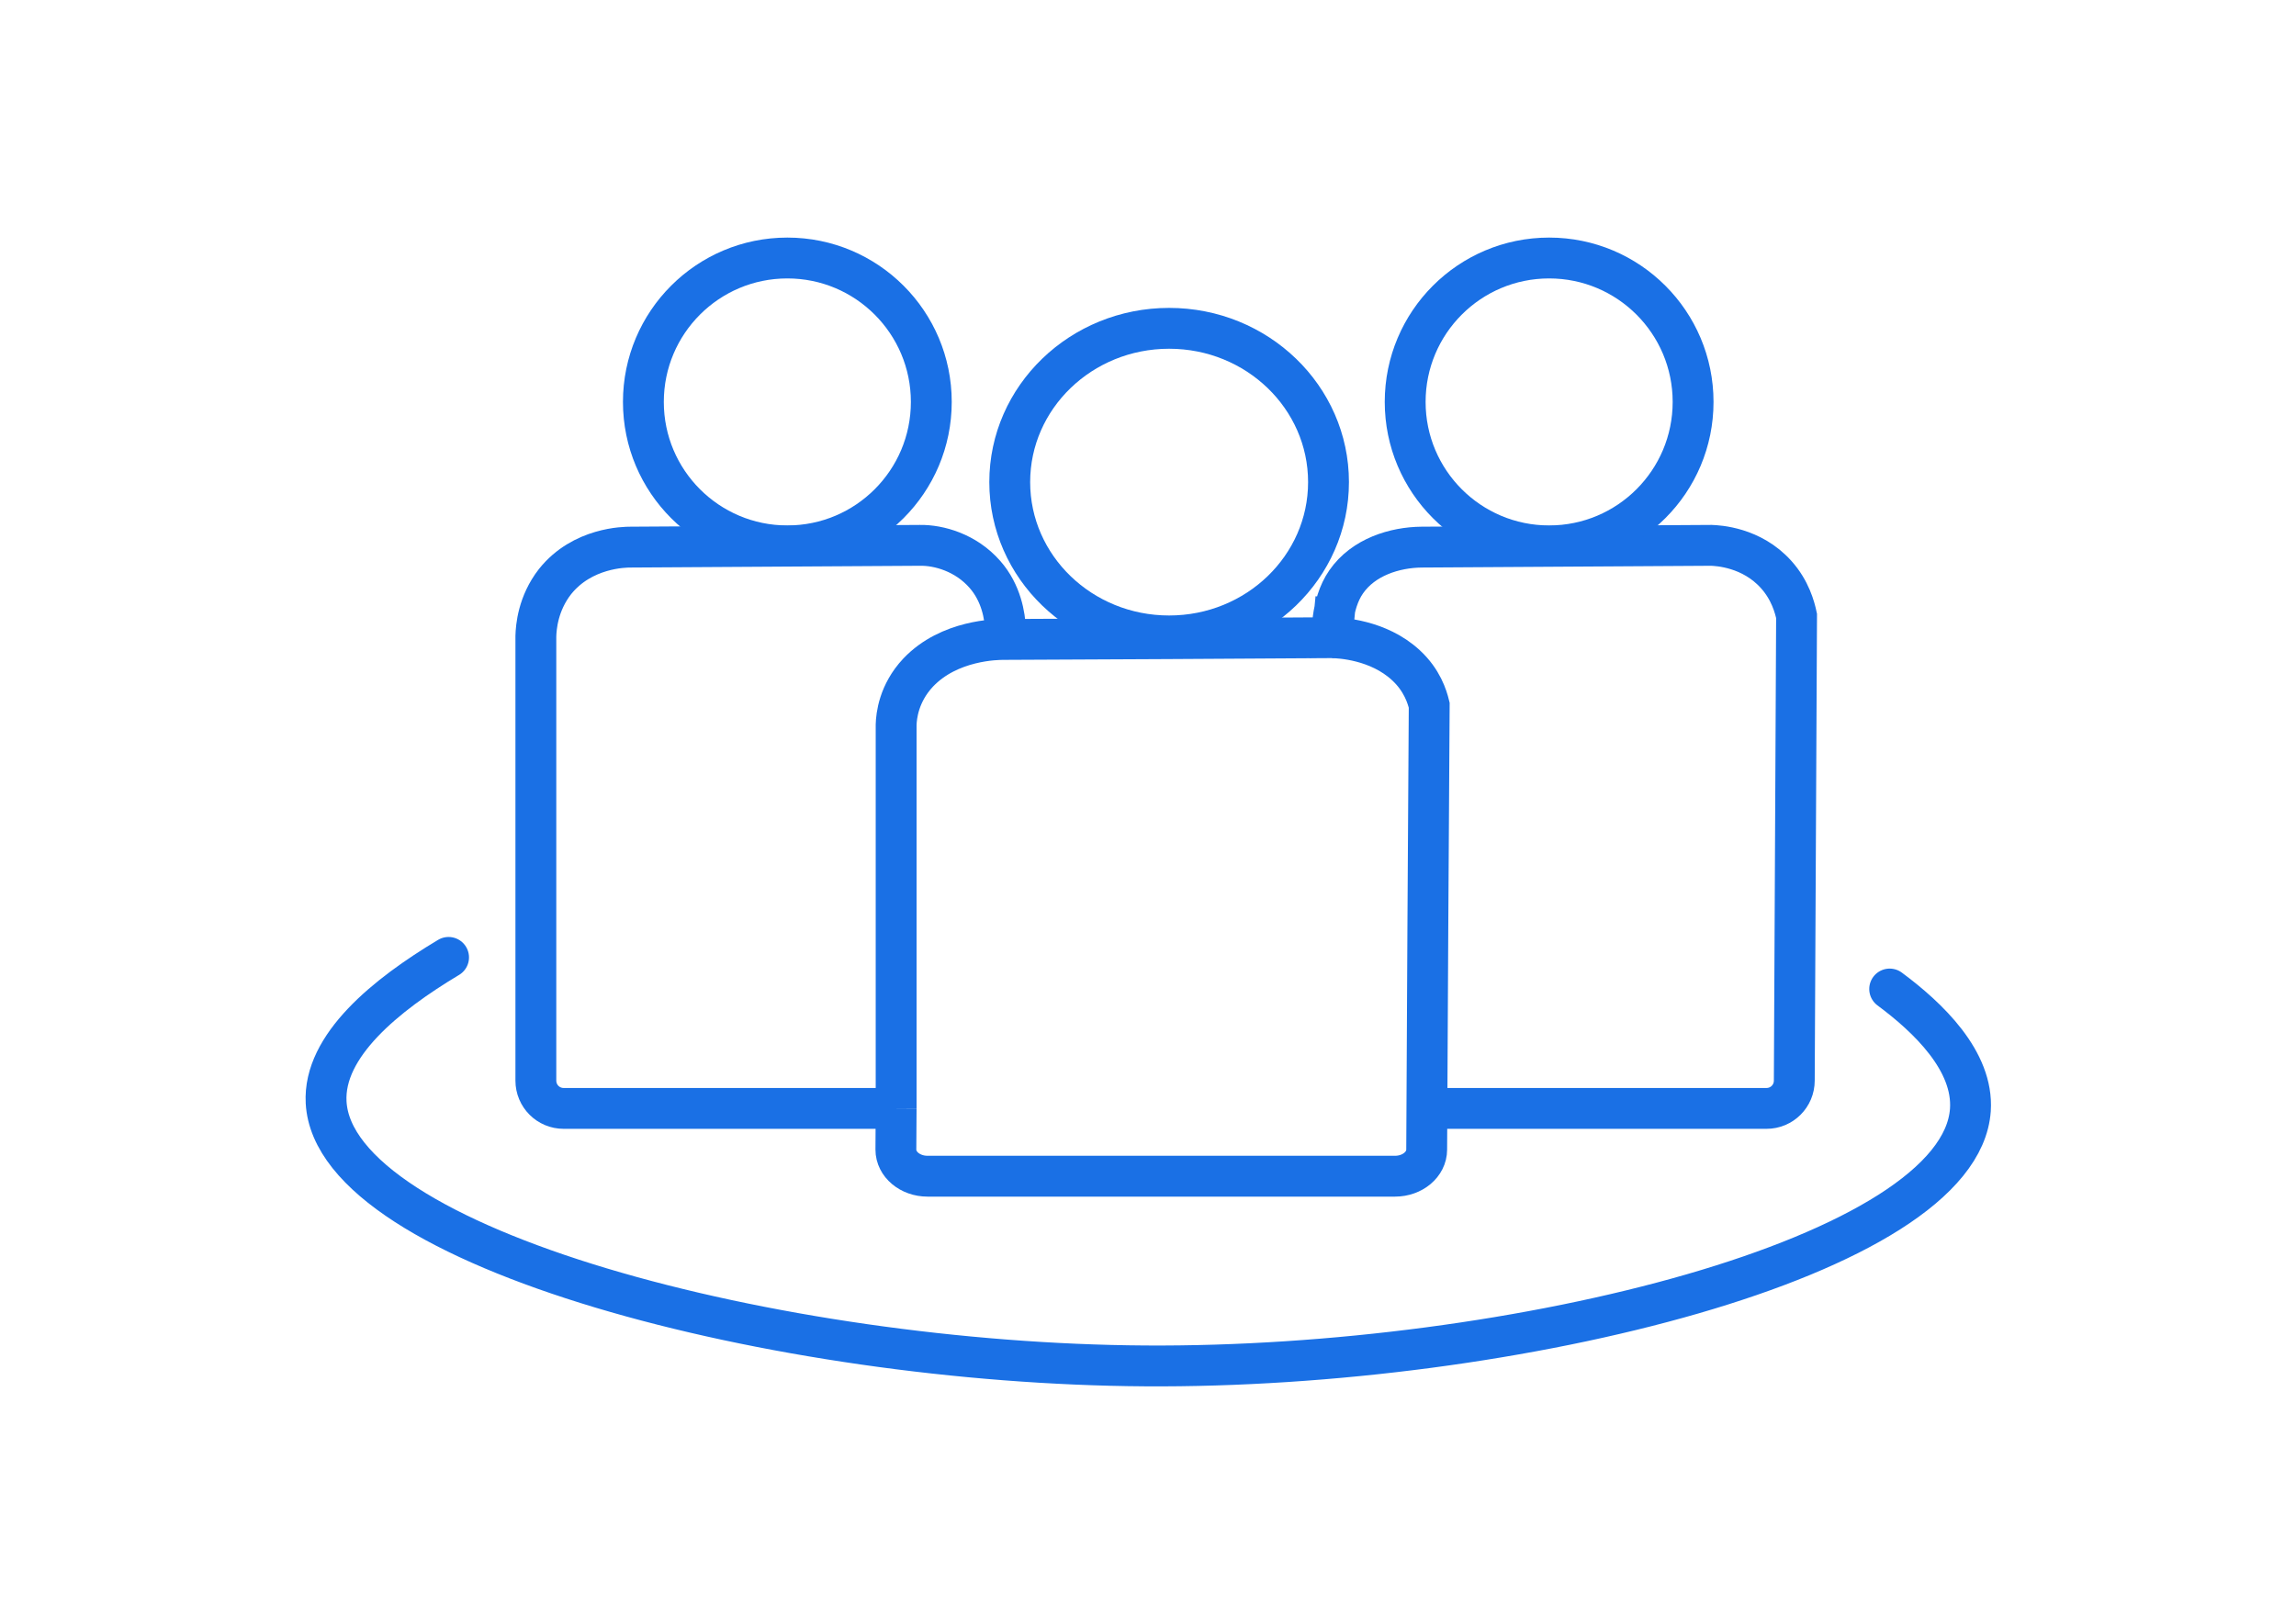 <?xml version="1.0" encoding="UTF-8"?> <svg xmlns="http://www.w3.org/2000/svg" xmlns:xlink="http://www.w3.org/1999/xlink" version="1.1" id="Layer_1" x="0px" y="0px" viewBox="0 0 907.5 634.6" style="enable-background:new 0 0 907.5 634.6;" xml:space="preserve"> <style type="text/css"> .st0{fill:none;stroke:#1A70E5;stroke-width:16.148;stroke-miterlimit:10;} .st1{fill:none;stroke:#1A70E5;stroke-width:16.148;stroke-linecap:round;stroke-miterlimit:10;} </style> <g id="Layer_2_00000074433653329455024040000004283114808706612649_"> <path class="st0" d="M354.2,438.2H222.8c-6.1,0-11-4.9-11-11V251.5c0.1-3.5,0.8-12.9,7.6-21.6c10.8-13.5,27.6-13.6,29.8-13.6 c38.2-0.2,76.3-0.5,114.5-0.7c7.3-0.1,18,2.8,25.6,11.5c6.5,7.4,7.9,16.5,8.1,21.6"></path> <path class="st0" d="M528,236.5c-1.2,12.4-1.5,15.6-1.5,15.6c0.1,0-0.8-12.9,5.6-22.1c6.8-9.8,19.2-13.6,29.8-13.7 c38.2-0.2,76.3-0.5,114.5-0.7c2.6,0.1,15.9,0.7,25.6,11.5c5.6,6.2,7.4,13.1,8.1,16.4c-0.3,61.2-0.6,122.5-0.9,183.7 c0,6.1-4.9,11-11,11H560.5"></path> <path class="st0" d="M354.2,438.2V286.5c0.1-3.4,1-12.4,8.7-20.6c12.3-13,31.3-13.1,33.8-13.1c43.3-0.2,86.6-0.4,129.9-0.7 c2.9,0.1,18.1,0.7,29.1,10.9c6.4,5.9,8.4,12.5,9.2,15.8c-0.4,58.6-0.7,117.1-1,175.7c0,5.8-5.6,10.5-12.5,10.5H366.6 c-6.9,0-12.5-4.7-12.5-10.5L354.2,438.2"></path> <ellipse class="st0" cx="462.1" cy="190.6" rx="63" ry="60.8"></ellipse> <circle class="st0" cx="311.2" cy="158.9" r="56.9"></circle> <circle class="st0" cx="612.3" cy="158.9" r="56.9"></circle> <path class="st1" d="M177.3,378.5c-24.7,14.8-49.6,34.9-48.4,57.3c3.1,57.7,178.9,103.3,323.7,104.2 c146.1,1,322.2-43.2,326.2-101.2c1.3-19.4-16.8-36.6-31.9-47.8"></path> </g> </svg> 